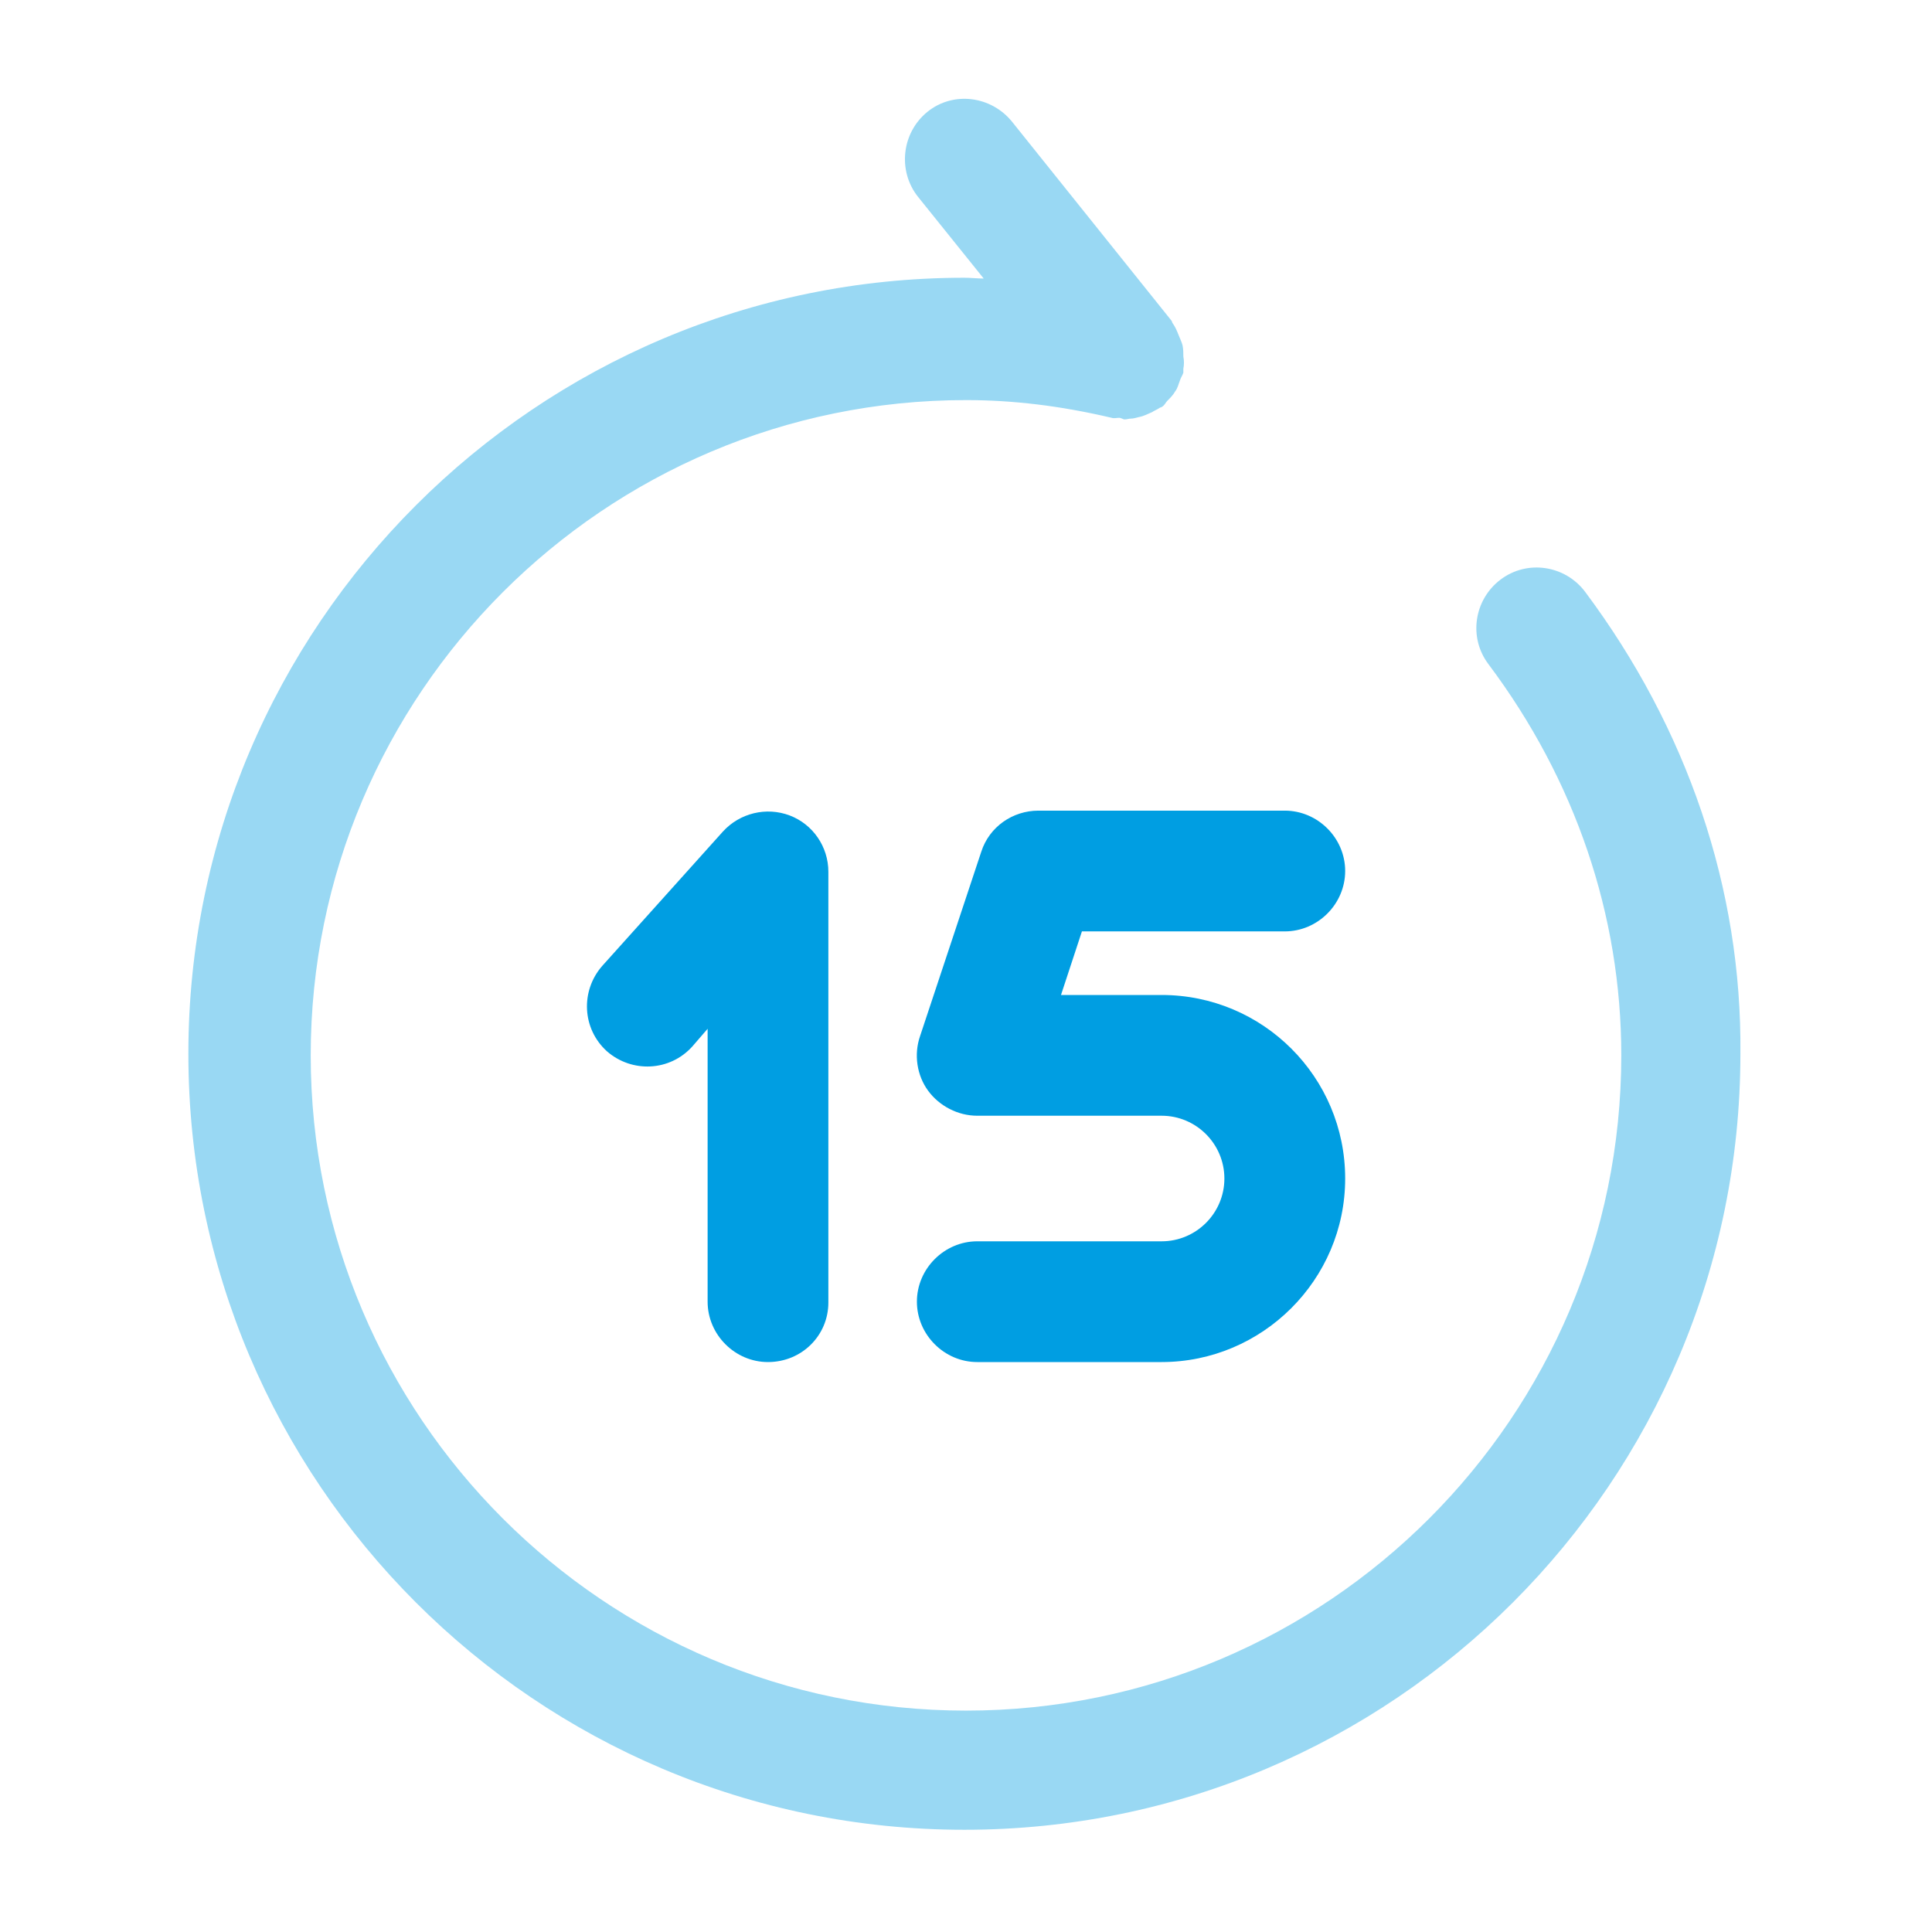 <?xml version="1.0" encoding="UTF-8"?>
<svg xmlns="http://www.w3.org/2000/svg" width="46" height="46" viewBox="0 0 46 46" fill="none">
  <path d="M27.657 32.43H23.268C22.483 32.43 21.831 31.778 21.831 30.992C21.831 30.207 22.483 29.555 23.268 29.555H27.657C28.482 29.555 29.152 28.884 29.152 28.06C29.152 27.236 28.482 26.565 27.657 26.565H23.268C22.808 26.565 22.367 26.335 22.099 25.971C21.831 25.607 21.754 25.108 21.907 24.667L23.364 20.278C23.556 19.684 24.112 19.301 24.725 19.301H30.59C31.376 19.301 32.028 19.952 32.028 20.738C32.028 21.524 31.376 22.176 30.59 22.176H25.76L25.262 23.69H27.657C30.073 23.69 32.028 25.645 32.028 28.06C32.028 30.475 30.053 32.43 27.657 32.43Z" fill="#009EE2"></path>
  <path d="M18.285 32.43C17.499 32.43 16.848 31.778 16.848 30.992V24.495L16.483 24.917C15.947 25.511 15.046 25.549 14.452 25.032C13.857 24.495 13.819 23.594 14.337 23L17.212 19.799C17.614 19.358 18.247 19.205 18.803 19.416C19.358 19.627 19.723 20.163 19.723 20.757V31.012C19.723 31.797 19.09 32.43 18.285 32.43Z" fill="#009EE2"></path>
  <path opacity="0.4" d="M37.739 14.088C37.26 13.455 36.359 13.321 35.727 13.8C35.094 14.279 34.96 15.18 35.439 15.813C37.509 18.573 38.602 21.793 38.602 25.128C38.602 33.733 31.606 40.729 23 40.729C14.394 40.729 7.398 33.733 7.398 25.128C7.398 16.522 14.394 9.526 23 9.526C24.112 9.526 25.243 9.66 26.469 9.948C26.527 9.967 26.584 9.948 26.642 9.948C26.699 9.948 26.738 9.986 26.776 9.986C26.833 9.986 26.872 9.967 26.929 9.967C26.987 9.967 27.044 9.948 27.121 9.929C27.236 9.909 27.332 9.852 27.428 9.814C27.485 9.775 27.543 9.756 27.6 9.718C27.619 9.699 27.658 9.699 27.677 9.679C27.734 9.641 27.753 9.584 27.792 9.545C27.868 9.469 27.926 9.411 27.983 9.315C28.041 9.239 28.06 9.143 28.098 9.047C28.117 8.989 28.156 8.932 28.175 8.874C28.175 8.836 28.175 8.817 28.175 8.779C28.194 8.683 28.194 8.587 28.175 8.491C28.175 8.395 28.175 8.319 28.156 8.223C28.137 8.146 28.098 8.069 28.06 7.973C28.022 7.878 27.983 7.782 27.926 7.705C27.907 7.686 27.907 7.648 27.887 7.628L24.093 2.894C23.594 2.281 22.693 2.166 22.08 2.664C21.467 3.163 21.371 4.064 21.85 4.677L23.422 6.632C23.268 6.632 23.115 6.613 22.962 6.613C12.784 6.613 4.485 14.893 4.485 25.089C4.485 35.286 12.765 43.566 22.962 43.566C33.158 43.566 41.438 35.286 41.438 25.089C41.477 21.16 40.173 17.346 37.739 14.088Z" fill="#009EE2"></path>
</svg>
